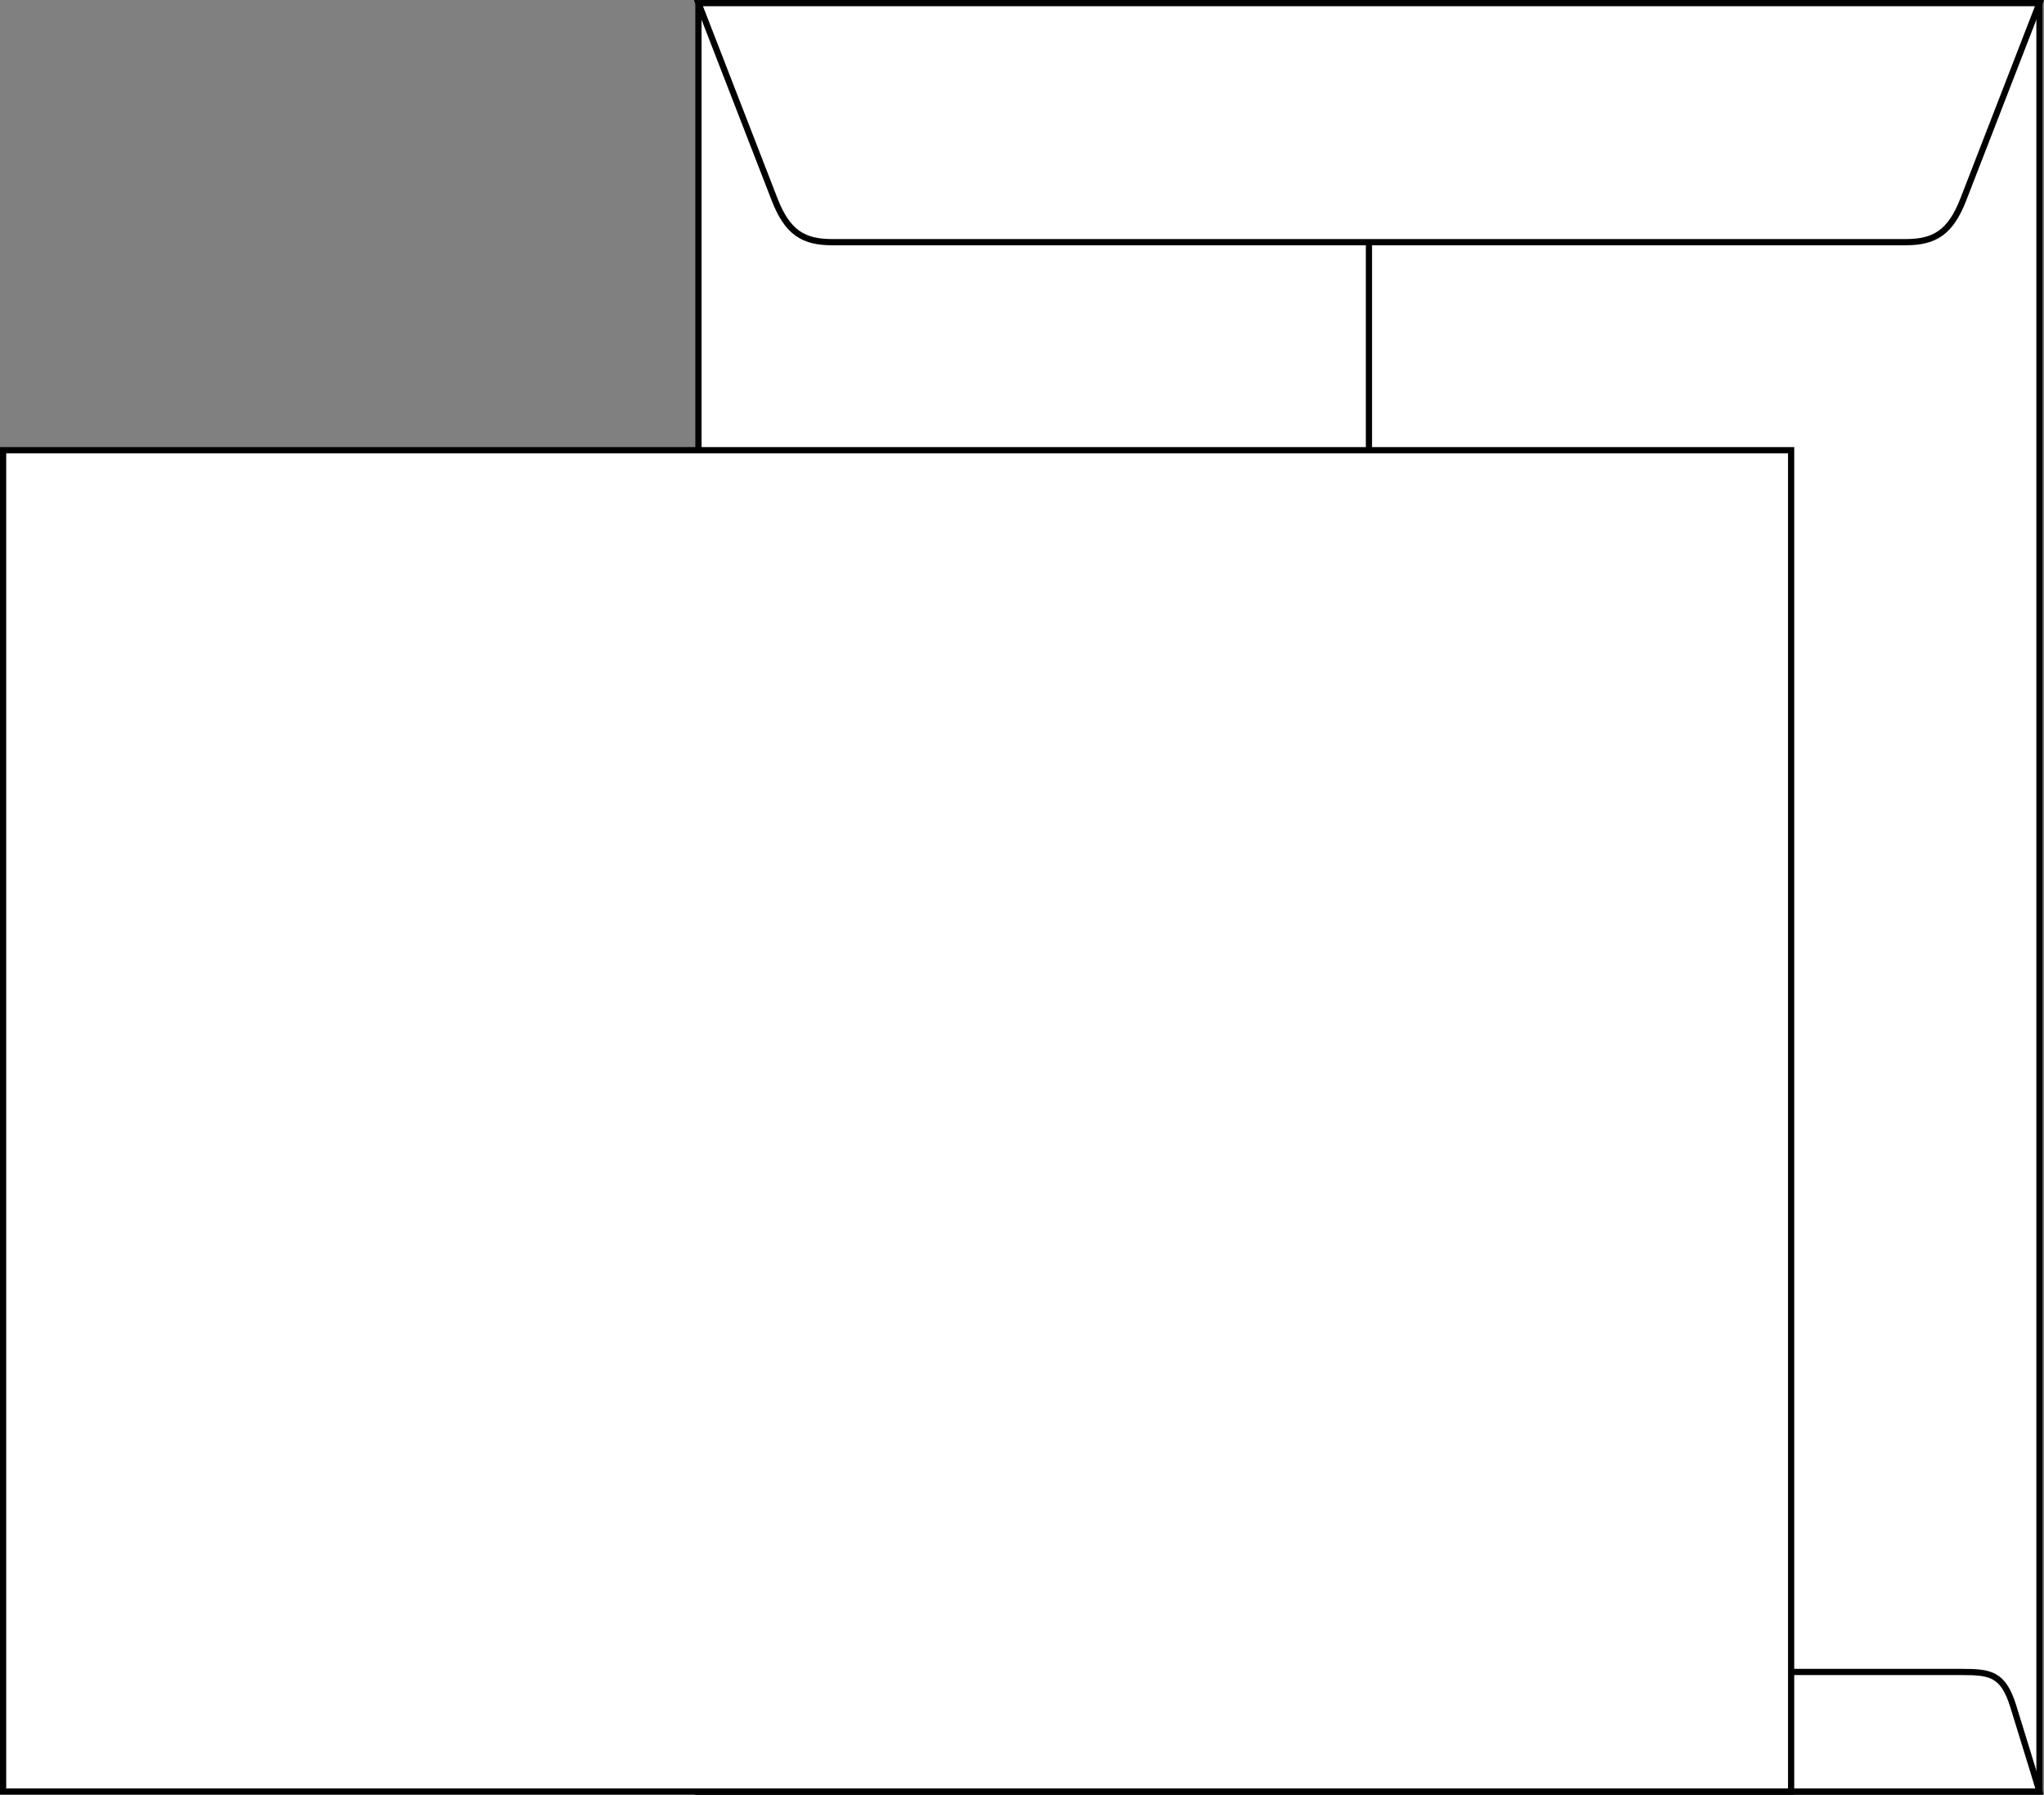 <!-- Generator: Adobe Illustrator 19.1.0, SVG Export Plug-In  -->
<svg version="1.1"
	 xmlns="http://www.w3.org/2000/svg" xmlns:xlink="http://www.w3.org/1999/xlink" xmlns:a="http://ns.adobe.com/AdobeSVGViewerExtensions/3.0/"
	 x="0px" y="0px" width="987.691px" height="867px" viewBox="0 0 987.691 867" style="enable-background:new 0 0 987.691 867;"
	 xml:space="preserve">
<rect x="0" y="0" width="987.691" height="867" fill="#808080" stroke="none"/>
<style type="text/css">
	.st0{fill:#FFFFFF;stroke:#000000;stroke-width:3;stroke-miterlimit:10;}
</style>
<defs>
</defs>
<g>
	<rect x="337.5" y="1.5" class="st0" width="648" height="864"/>
	<path class="st0" d="M337.5,1.5c0,0,19.07,49.124,36.775,94.814c6.214,16.036,13.968,20.679,27.801,20.679
		c22.562,0,496.286,0,518.848,0c13.833,0,21.587-4.643,27.801-20.679C966.43,50.624,985.5,1.5,985.5,1.5H337.5z"/>
	<path class="st0" d="M337.5,865.5c0,0,4.755-15.72,12.681-41.243c4.895-15.763,11.228-16.504,25.061-16.504
		c22.562,0,549.954,0,572.516,0c13.833,0,20.166,0.741,25.061,16.504C980.745,849.779,985.5,865.5,985.5,865.5H337.5z"/>
	<line class="st0" x1="661.5" y1="116.993" x2="661.5" y2="807.752"/>
</g>
<rect x="1.5" y="217.5" class="st0" width="864" height="648"/>
</svg>